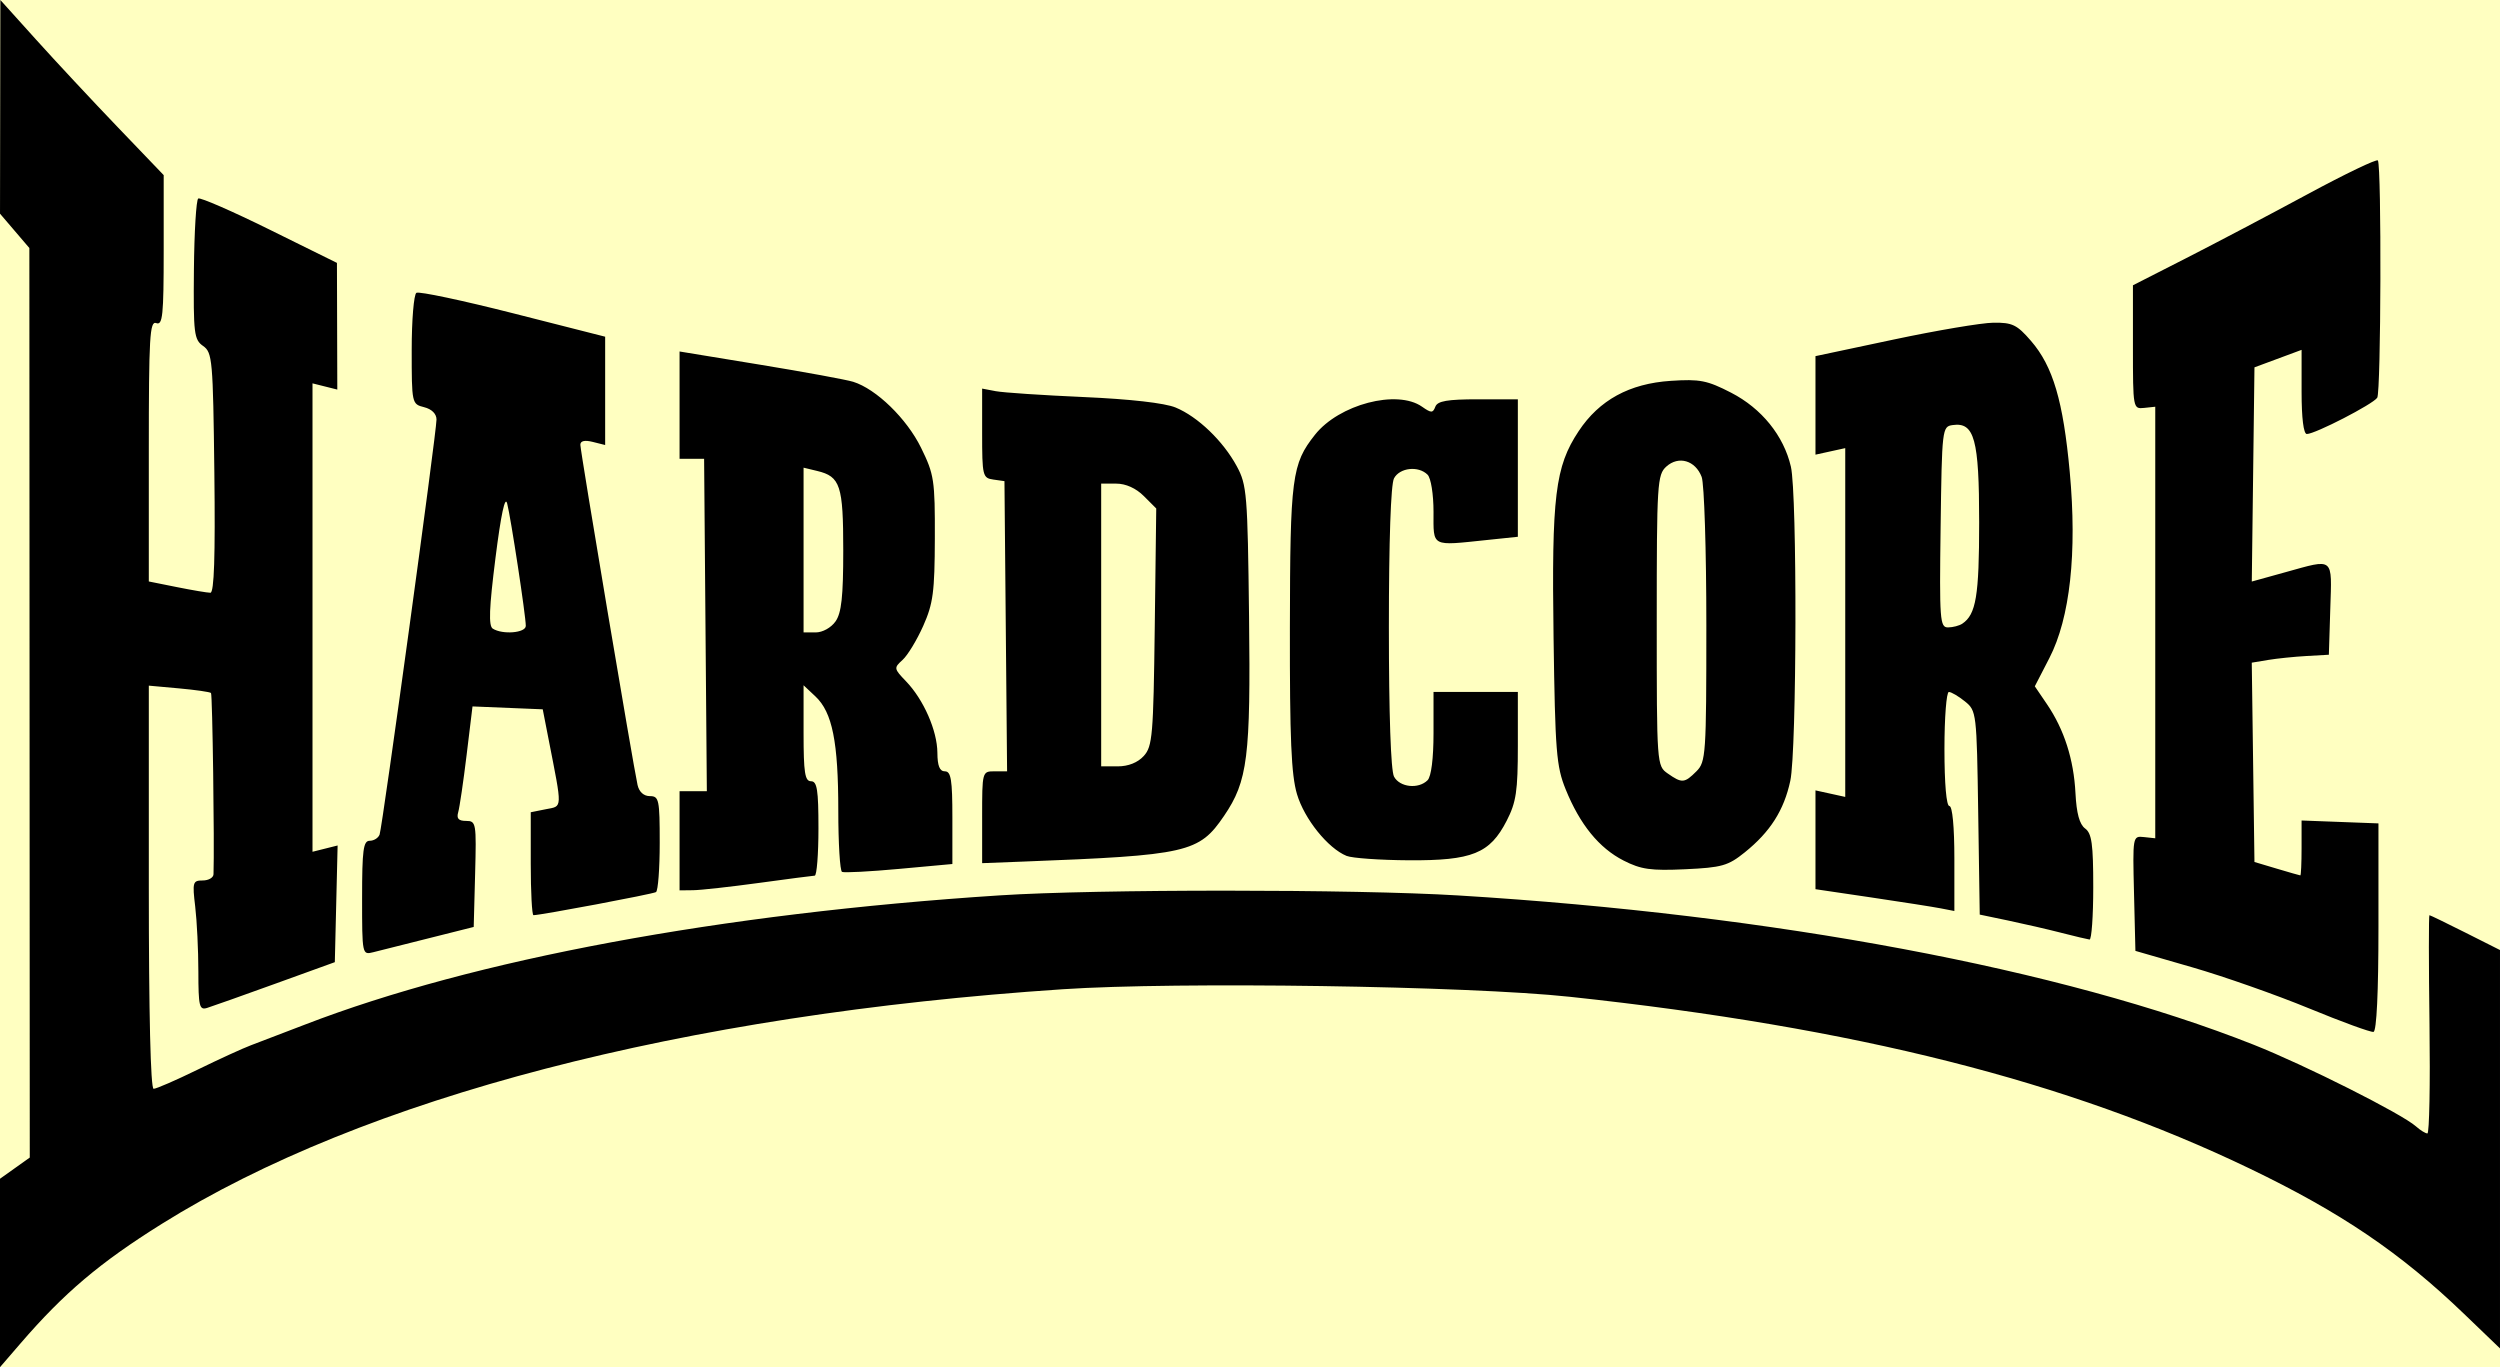 <?xml version="1.0" encoding="UTF-8" standalone="no"?>
<!-- Created with Inkscape (http://www.inkscape.org/) -->

<svg
   xmlns:dc="http://purl.org/dc/elements/1.1/"
   xmlns:cc="http://creativecommons.org/ns#"
   xmlns:rdf="http://www.w3.org/1999/02/22-rdf-syntax-ns#"
   xmlns:svg="http://www.w3.org/2000/svg"
   xmlns="http://www.w3.org/2000/svg"
   version="1.1"
   width="504.001"
   height="275.622"
   id="svg2">
  <rect width="100%" height="100%" fill="#808080" stroke="none"/>
  <defs
     id="defs4" />
  <g
     transform="translate(8.5449219e-7,-776.74)"
     id="layer1">
    <g
       transform="translate(-117.071,30.235)"
       id="g3768">
      <rect
         width="504"
         height="275.622"
         x="117.071"
         y="746.505"
         id="rect2998"
         style="fill:#ffffc1;fill-opacity:1;stroke:none" />
      <path
         d="m 117.071,1003.134 0,-18.993 3,-2.136 3,-2.136 -0.041,-91.682 -0.041,-91.682 -2.959,-3.462 -2.959,-3.462 0.037,-21.538 0.037,-21.538 7.209,8 c 3.965,4.4 11.373,12.344 16.463,17.652 l 9.253,9.652 0,15.204 c 0,13.104 -0.207,15.125 -1.5,14.629 -1.31,-0.503 -1.5,2.761 -1.5,25.755 l 0,26.331 5.667,1.138 c 3.117,0.626 6.154,1.138 6.75,1.139 0.756,5.6e-4 0.997,-7.312 0.798,-24.181 -0.269,-22.802 -0.398,-24.261 -2.268,-25.57 -1.827,-1.28 -1.972,-2.483 -1.853,-15.329 0.071,-7.667 0.465,-14.148 0.875,-14.402 0.41,-0.254 6.869,2.563 14.353,6.26 l 13.607,6.721 0.036,12.769 0.036,12.769 -2.5,-0.627 -2.5,-0.627 0,47.217 0,47.217 2.532,-0.635 2.532,-0.635 -0.282,11.762 -0.282,11.762 -12,4.343 c -6.6,2.389 -12.787,4.585 -13.75,4.882 -1.564,0.481 -1.751,-0.3 -1.759,-7.328 -0.005,-4.327 -0.292,-10.229 -0.639,-13.117 -0.588,-4.894 -0.485,-5.25 1.509,-5.25 1.177,0 2.158,-0.562 2.182,-1.25 0.206,-6.063 -0.212,-36.253 -0.505,-36.546 -0.208,-0.208 -3.115,-0.627 -6.458,-0.93 l -6.079,-0.551 0,40.639 c 0,25.537 0.36,40.639 0.968,40.639 0.533,0 4.509,-1.73 8.838,-3.846 4.328,-2.115 9.18,-4.335 10.782,-4.934 1.602,-0.598 6.512,-2.477 10.912,-4.174 34.046,-13.131 83.814,-22.388 140,-26.041 19.609,-1.275 71.579,-1.267 92.5,0.013 63.659,3.896 121.74,14.799 160.363,30.104 10.353,4.102 29.871,13.927 32.715,16.467 0.868,0.776 1.898,1.41 2.287,1.41 0.39,0 0.579,-9.9 0.421,-22.001 -0.158,-12.101 -0.163,-22 -0.012,-22 0.151,4.9e-4 3.414,1.582 7.25,3.513 l 6.975,3.513 0,40.156 0,40.156 -7.25,-6.968 c -12.827,-12.329 -24.799,-20.443 -43.25,-29.311 -36.657,-17.62 -79.431,-28.425 -137,-34.607 -20.417,-2.193 -79.105,-3.067 -102.269,-1.523 -76.624,5.106 -140.913,21.852 -181.627,47.309 -12.461,7.792 -19.679,13.898 -28.456,24.075 l -4.149,4.811 0,-18.993 z m 465.5,-53.34 c -6.6,-2.719 -17.175,-6.439 -23.5,-8.267 l -11.5,-3.323 -0.282,-11.594 c -0.281,-11.547 -0.273,-11.593 2,-11.35 l 2.282,0.244 0,-43.5 0,-43.5 -2.25,0.238 c -2.226,0.236 -2.25,0.104 -2.25,-12.242 l 0,-12.48 10.75,-5.478 c 5.912,-3.013 16.939,-8.821 24.504,-12.907 7.565,-4.086 13.923,-7.136 14.129,-6.78 0.758,1.307 0.631,46.686 -0.134,47.835 -0.873,1.313 -12.52,7.313 -14.194,7.313 -0.658,0 -1.056,-3.194 -1.056,-8.482 l 0,-8.482 -4.75,1.763 -4.75,1.763 -0.269,21.59 -0.269,21.59 6.747,-1.871 c 9.948,-2.759 9.407,-3.199 9.078,7.379 l -0.288,9.25 -4.5,0.254 c -2.475,0.14 -5.972,0.499 -7.771,0.799 l -3.271,0.545 0.271,20.091 0.271,20.091 4.5,1.344 c 2.475,0.739 4.612,1.351 4.75,1.36 0.138,0.008 0.25,-2.479 0.25,-5.527 l 0,-5.542 7.75,0.292 7.75,0.292 0,20.918 c 0,13.146 -0.372,20.992 -1,21.117 -0.55,0.11 -6.4,-2.026 -13,-4.745 z m -392.5,-22.27 c 0,-9.677 0.245,-11.519 1.531,-11.519 0.842,0 1.74,-0.562 1.996,-1.25 0.567,-1.526 11.473,-81.065 11.473,-83.675 0,-1.148 -0.955,-2.098 -2.5,-2.486 -2.476,-0.621 -2.5,-0.733 -2.5,-11.549 0,-6.007 0.428,-11.186 0.951,-11.509 0.523,-0.323 9.298,1.536 19.5,4.13 l 18.549,4.718 0,10.919 0,10.919 -2.5,-0.627 c -1.636,-0.411 -2.5,-0.209 -2.5,0.583 0,1.291 10.676,64.781 11.531,68.577 0.317,1.405 1.25,2.25 2.488,2.25 1.835,0 1.981,0.697 1.981,9.441 0,5.193 -0.338,9.65 -0.75,9.905 -0.65,0.402 -23.22,4.654 -24.703,4.654 -0.301,0 -0.547,-4.669 -0.547,-10.375 l 0,-10.375 3.048,-0.61 c 3.393,-0.679 3.357,0.274 0.54,-14.14 l -1.172,-6 -7.079,-0.291 -7.079,-0.291 -1.188,9.791 c -0.654,5.385 -1.417,10.579 -1.696,11.541 -0.369,1.273 0.066,1.75 1.594,1.75 2.022,0 2.09,0.405 1.817,10.689 l -0.284,10.689 -9,2.263 c -4.95,1.245 -10.012,2.518 -11.25,2.83 -2.236,0.564 -2.25,0.495 -2.25,-10.952 z m 33,-54.843 c 0,-2.027 -3.017,-21.846 -3.756,-24.676 -0.426,-1.631 -1.245,2.192 -2.357,10.998 -1.278,10.122 -1.414,13.682 -0.545,14.235 1.977,1.258 6.658,0.867 6.658,-0.556 z m 309.5,61.864 c -2.75,-0.703 -7.562,-1.814 -10.693,-2.468 l -5.693,-1.19 -0.307,-20.531 c -0.302,-20.198 -0.345,-20.562 -2.667,-22.441 -1.298,-1.05 -2.761,-1.91 -3.25,-1.91 -0.489,0 -0.889,5.175 -0.889,11.5 0,7 0.391,11.5 1,11.5 0.604,0 1,4.193 1,10.579 l 0,10.579 -2.75,-0.534 c -1.512,-0.294 -7.812,-1.283 -14,-2.199 l -11.25,-1.664 0,-9.96 0,-9.96 3,0.659 3,0.659 0,-35.159 0,-35.159 -3,0.659 -3,0.659 0,-9.932 0,-9.932 15.75,-3.342 c 8.662,-1.838 17.714,-3.367 20.114,-3.397 3.829,-0.049 4.76,0.402 7.593,3.68 4.422,5.115 6.483,12.095 7.805,26.431 1.501,16.276 0.061,29.413 -4.111,37.503 l -2.934,5.688 2.444,3.597 c 3.48,5.121 5.407,11.134 5.755,17.956 0.207,4.06 0.815,6.286 1.942,7.11 1.343,0.982 1.641,3.131 1.641,11.839 0,5.852 -0.338,10.599 -0.75,10.549 -0.412,-0.05 -3,-0.666 -5.75,-1.369 z m -19.9,-62.305 c 2.774,-1.852 3.4,-5.614 3.4,-20.446 0,-16.748 -0.948,-20.222 -5.347,-19.595 -2.113,0.301 -2.158,0.685 -2.424,20.557 -0.252,18.816 -0.145,20.249 1.5,20.235 0.974,-0.008 2.266,-0.346 2.871,-0.75 z m -258.6,43.765 0,-10 2.75,4.7e-4 2.75,4.7e-4 -0.276,-33.5 -0.276,-33.5 -2.474,0 -2.474,0 0,-10.821 0,-10.821 16.25,2.667 c 8.938,1.467 17.375,3.016 18.75,3.443 4.65,1.444 10.795,7.415 13.682,13.294 2.643,5.382 2.816,6.516 2.782,18.239 -0.031,10.843 -0.342,13.187 -2.342,17.679 -1.269,2.848 -3.14,5.933 -4.158,6.854 -1.793,1.623 -1.771,1.759 0.694,4.321 3.543,3.683 6.294,9.949 6.32,14.396 0.016,2.657 0.459,3.75 1.522,3.75 1.226,0 1.5,1.705 1.5,9.342 l 0,9.342 -10.75,0.985 c -5.912,0.542 -11.088,0.811 -11.5,0.599 -0.412,-0.213 -0.75,-5.786 -0.75,-12.385 0,-13.794 -1.198,-19.782 -4.598,-22.976 l -2.402,-2.257 0,9.674 c 0,7.933 0.27,9.674 1.5,9.674 1.228,0 1.5,1.722 1.5,9.5 0,5.225 -0.338,9.514 -0.75,9.532 -0.412,0.017 -5.475,0.678 -11.25,1.468 -5.775,0.79 -11.738,1.451 -13.25,1.468 l -2.75,0.032 0,-10 z m 31.443,-44.223 c 1.2,-1.714 1.557,-4.988 1.557,-14.309 0,-13.111 -0.586,-14.897 -5.25,-16.022 l -2.75,-0.663 0,16.608 0,16.608 2.443,0 c 1.391,0 3.114,-0.957 4,-2.223 z m 158.869,48.21 c -4.94,-2.519 -8.8,-7.265 -11.675,-14.356 -1.879,-4.633 -2.116,-7.609 -2.44,-30.632 -0.402,-28.537 0.313,-34.408 5.058,-41.573 4.157,-6.276 10.232,-9.595 18.569,-10.146 5.861,-0.387 7.345,-0.096 12.169,2.389 6.154,3.17 10.603,8.674 12.048,14.904 1.29,5.563 1.195,57.224 -0.117,63.341 -1.274,5.938 -4.042,10.287 -9.181,14.423 -3.365,2.708 -4.613,3.062 -12,3.404 -6.932,0.321 -8.911,0.042 -12.432,-1.753 z m 14.687,-17.988 c 1.903,-1.903 2,-3.333 2,-29.435 0,-15.089 -0.424,-28.551 -0.943,-29.914 -1.267,-3.333 -4.655,-4.324 -7.129,-2.086 -1.821,1.648 -1.928,3.378 -1.928,31.033 0,29.132 0.012,29.297 2.223,30.845 2.86,2.003 3.37,1.964 5.777,-0.443 z m -144,9.257 c 0,-9.223 0.009,-9.257 2.515,-9.257 l 2.515,0 -0.265,-29.25 -0.265,-29.25 -2.25,-0.32 c -2.143,-0.304 -2.25,-0.747 -2.25,-9.329 l 0,-9.01 2.75,0.523 c 1.512,0.288 9.5,0.821 17.75,1.184 9.365,0.413 16.315,1.204 18.5,2.107 4.481,1.851 9.583,6.749 12.338,11.845 2.034,3.762 2.181,5.564 2.473,30.285 0.335,28.362 -0.269,33.183 -5.034,40.186 -5.062,7.439 -7.309,7.951 -40.526,9.227 l -8.25,0.317 0,-9.257 z m 32.595,-12.36 c 1.742,-1.923 1.931,-4.147 2.205,-25.995 l 0.3,-23.892 -2.505,-2.505 c -1.577,-1.577 -3.634,-2.505 -5.55,-2.505 l -3.045,0 0,28.5 0,28.5 3.345,0 c 2.129,0 4.038,-0.764 5.25,-2.103 z m 40.89,20.159 c -3.769,-1.529 -8.523,-7.442 -10.011,-12.453 -1.154,-3.888 -1.465,-11.168 -1.431,-33.534 0.047,-30.406 0.387,-33.024 5.059,-38.924 4.848,-6.122 16.535,-9.188 21.574,-5.659 1.876,1.314 2.187,1.314 2.691,0 0.439,-1.144 2.419,-1.486 8.601,-1.486 l 8.031,0 0,13.858 0,13.858 -6.147,0.642 c -11.462,1.198 -10.853,1.516 -10.853,-5.658 0,-3.567 -0.521,-6.821 -1.2,-7.5 -1.837,-1.837 -5.608,-1.428 -6.765,0.734 -0.643,1.202 -1.035,12.586 -1.035,30.066 0,17.479 0.392,28.864 1.035,30.066 1.157,2.162 4.928,2.571 6.765,0.734 0.741,-0.741 1.2,-4.378 1.2,-9.5 l 0,-8.3 8.5,0 8.5,0 0,10.788 c 0,9.221 -0.327,11.426 -2.25,15.176 -3.39,6.612 -6.95,8.05 -19.734,7.972 -5.784,-0.035 -11.422,-0.431 -12.53,-0.881 z"
         id="path2996"
         style="fill:#000000" />
    </g>
  </g>
</svg>
